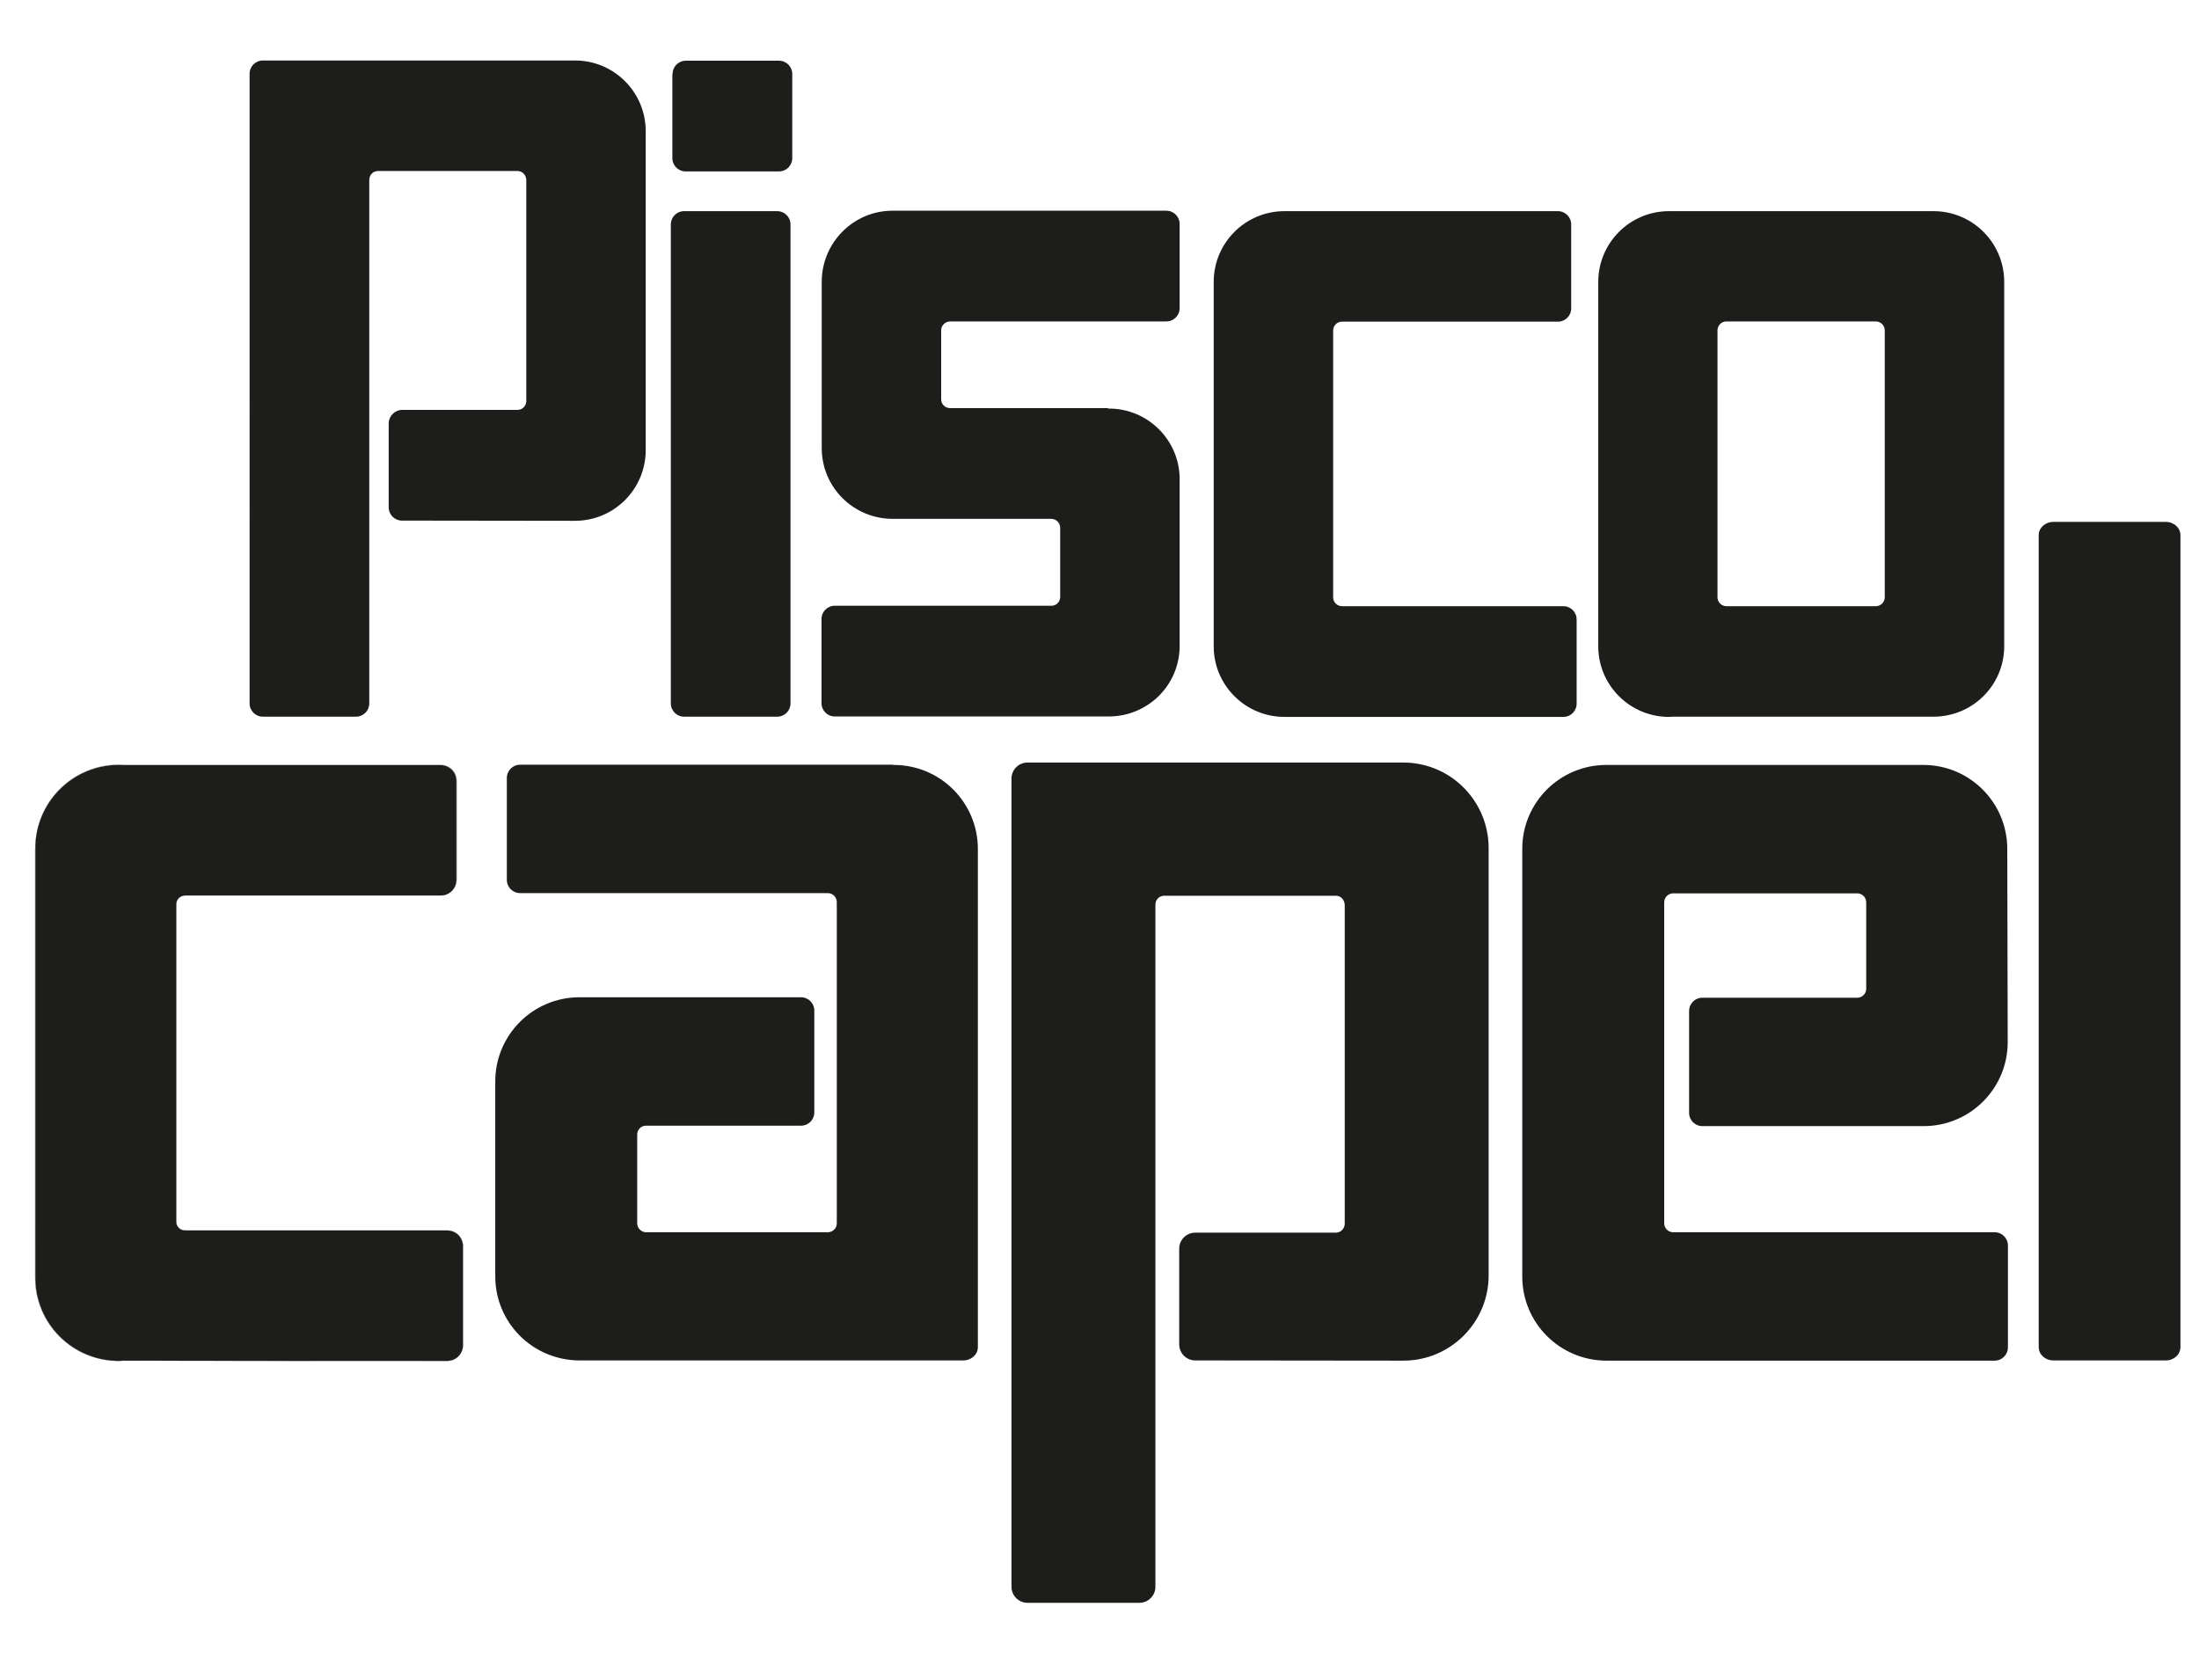 <?xml version="1.0" encoding="utf-8"?>
<!-- Generator: Adobe Illustrator 24.3.0, SVG Export Plug-In . SVG Version: 6.00 Build 0)  -->
<svg version="1.1" id="Capa_1" xmlns="http://www.w3.org/2000/svg" xmlns:xlink="http://www.w3.org/1999/xlink" x="0px" y="0px"
	 viewBox="0 0 1007 769.4" style="enable-background:new 0 0 1007 769.4;" xml:space="preserve">
<style type="text/css">
	.st0{clip-path:url(#SVGID_2_);fill:#1D1D1B;}
	.st1{clip-path:url(#SVGID_2_);fill:none;stroke:#1D1D1B;stroke-width:8.900000e-02;stroke-miterlimit:3.864;}
</style>
<g>
	<defs>
		<rect id="SVGID_1_" x="16" y="27.7" width="982.4" height="706.3"/>
	</defs>
	<clipPath id="SVGID_2_">
		<use xlink:href="#SVGID_1_"  style="overflow:visible;"/>
	</clipPath>
	<path class="st0" d="M507.4,187.1l0.4,0c17.9,0,32.4,14.5,32.4,32.3v76.4c0,17.8-14.4,32.3-32.5,32.3H382.3c-3.4,0-6.1-2.7-6.1-6.1
		v-38.5c0-3.4,2.7-6.1,6.1-6.1h99.2c2.2,0,4-1.8,4-4v-31.7c0-2.2-1.8-4.1-4.1-4.1h-72.6c-18,0-32.5-14.5-32.5-32.4l0-76.3
		c0.1-17.9,14.6-32.4,32.4-32.4l125.4,0c3.4,0,6.1,2.7,6.1,6.1v38.5c0,3.4-2.7,6.1-6.1,6.1l-99,0c-2.2,0-4.1,1.8-4.1,4v31.7
		c0,2.2,1.8,4,4.1,4H507.4z"/>
	<path class="st0" d="M184.2,187.7H237c2.2,0,4-1.8,4-4V82.4c0-2.2-1.8-4.1-4-4.1h-63.9c-2.2,0-4,1.8-4,4.1v239.7
		c0,3.4-2.7,6.1-6.1,6.1h-42.6c-3.4,0-6.1-2.7-6.1-6.1V33.8c0-3.4,2.7-6.1,6.1-6.1l142.9,0c17.9,0,32.4,14.5,32.4,32.4l0,146
		c0,17.9-14.5,32.4-32.4,32.4l-0.9,0l-78.3-0.1c-3.4,0-6.1-2.7-6.1-6.1v-38.5C178.1,190.4,180.9,187.7,184.2,187.7"/>
	<path class="st0" d="M307.2,102.8c0-3.4,2.7-6.1,6.1-6.1h42.6c3.4,0,6.1,2.7,6.1,6.1v219.3c0,3.4-2.7,6.1-6.1,6.1h-42.6
		c-3.4,0-6.1-2.7-6.1-6.1V102.8z"/>
	<path class="st0" d="M308,33.9c0-3.4,2.7-6.1,6.1-6.1h42.6c3.4,0,6.1,2.7,6.1,6.1v38.5c0,3.4-2.7,6.1-6.1,6.1H314
		c-3.4,0-6.1-2.7-6.1-6.1V33.9z"/>
	<path class="st0" d="M713.4,147.3h-98.9c-2.2,0-4,1.8-4,4.1v122.2c0,2.2,1.8,4,4.1,4h101.3c3.4,0,6.1,2.7,6.1,6.1v38.5
		c0,3.4-2.7,6.1-6.1,6.1c0,0-109.6,0-125.9,0c-0.6,0-1.2,0-1.8,0c-17.9,0-32.4-14.5-32.4-32.3V129.1c0-17.9,14.5-32.4,32.4-32.4
		c0.6,0,1.2,0,1.8,0h14.4h109c3.4,0,6.1,2.7,6.1,6.1v38.5C719.5,144.6,716.8,147.3,713.4,147.3"/>
	<path class="st0" d="M16.2,388.5c0-21.1,17.1-38.2,38.2-38.2c0.7,0,1.4,0,2.1,0.1h17h128.3c4,0,7.2,3.2,7.2,7.2v45.3
		c0,4-3.2,7.2-7.2,7.2H84.7c-2.2,0-4,1.8-4,4.1v145.3c0,2.2,1.8,4,4.1,4c40.6,0,120,0,120,0c4,0,7.2,3.2,7.2,7.2v45.3
		c0,4-3.2,7.2-7.2,7.2c0,0-129.1,0-148.2-0.1c-0.7,0-1.4,0.1-2.2,0.1c-21.1,0-38.2-17-38.2-38.1V388.5L16.2,388.5z"/>
	<path class="st1" d="M16.2,388.4c0-21.1,17.1-38.2,38.2-38.2c0.7,0,1.4,0,2.1,0.1h17h128.4c4,0,7.2,3.2,7.2,7.2v45.3
		c0,4-3.2,7.2-7.2,7.2H84.7c-2.2,0-4.1,1.8-4.1,4.1v145.3c0,2.2,1.8,4.1,4.1,4.1c40.6,0,120.1,0,120.1,0c4,0,7.2,3.2,7.2,7.2v45.3
		c0,4-3.2,7.2-7.2,7.2c0,0-129.1,0-148.3-0.1c-0.7,0-1.4,0.1-2.2,0.1c-21.1,0-38.2-17-38.2-38.1V388.4L16.2,388.4z"/>
	<path class="st0" d="M611.7,410.2l-78.6,0c-2.2,0-4,1.8-4,4.1v312.4c0,4-3.3,7.3-7.3,7.3h-51.3c-4,0-7.3-3.3-7.3-7.3V356.5
		c0-4,3.3-7.3,7.3-7.3l172.1,0c21.6,0,39,17.5,39.1,39l0,195.9c0,21.5-17.5,39-39,39h-1.1l-94.3-0.1c-4,0-7.3-3.3-7.3-7.3v-43.9
		c0-4,3.3-7.3,7.3-7.3h64.4c2.2,0,4.1-1.8,4.1-4.1v-146C615.7,412,614,410.2,611.7,410.2"/>
	<path class="st0" d="M885.4,96.7c17.9,0,32.4,14.5,32.4,32.4c0,0.5,0,1,0,1.4l0,165.4c0,17.9-14.5,32.3-32.4,32.3l-16.5,0
		c-34,0-91.5,0-102.8,0c-0.6,0-1.2,0.1-1.8,0.1c-17.9,0-32.4-14.5-32.4-32.3V129.1c0-17.9,14.5-32.4,32.4-32.4c0.6,0,1.2,0,1.8,0
		h14.4h88.6H885.4z M863.1,273.5V151.3c0-2.2-1.8-4.1-4.1-4.1h-68.4c-2.3,0-4.1,1.8-4.1,4.1v122.2c0,2.2,1.8,4.1,4.1,4.1l68.4,0
		C861.3,277.6,863.1,275.7,863.1,273.5"/>
	<path class="st0" d="M940.3,623c-3.7,0-6.7-2.7-6.7-6.1V245.1c0-3.4,3-6.1,6.7-6.1h51.5c3.7,0,6.7,2.7,6.7,6.1v371.8
		c0,3.4-3,6.1-6.7,6.1H940.3z"/>
	<path class="st0" d="M408.9,350.3h0.4c21.3,0,38.5,17.2,38.5,38.5c0,228.1,0,228.1,0,228.1c0,3.4-3,6.1-6.7,6.1h-40.6l-0.3,0H265.3
		c-21.4-0.1-38.5-17.3-38.5-38.5l0-89.3c0-21.2,17.2-38.4,38.3-38.5H285h81.8c3.4,0,6.1,2.7,6.1,6.1v46.6c0,3.4-2.7,6.1-6.1,6.1h-71
		c-2.2,0-4,1.8-4,4v40.7c0,2.2,1.8,4.1,4.1,4.1h83.2c2.2,0,4.1-1.8,4.1-4.1V413.1c0-2.2-1.8-4.1-4.1-4.1H238.2
		c-3.4,0-6.1-2.7-6.1-6.1v-46.6c0-3.4,2.7-6.1,6.1-6.1H408.9z"/>
	<path class="st0" d="M919.4,477.4c-0.1,21.2-17.3,38.3-38.5,38.3l-101.3,0c-3.4,0-6.1-2.7-6.1-6.1v-46.6c0-3.4,2.7-6.1,6.1-6.1
		h70.9c2.2,0,4.1-1.8,4.1-4v-39.7c0-2.2-1.8-4.1-4.1-4.1h-84.3c-2.2,0-4.1,1.8-4.1,4.1c0,49.9,0,147,0,147c0,2.2,1.8,4.1,4.1,4.1
		h147.2c3.4,0,6.1,2.7,6.1,6.1V617c0,3.4-2.7,6.1-6.1,6.1H735.7c-21.3,0-38.6-17.2-38.6-38.5c0-0.7,0-195.8,0-195.8
		c0-0.1,0-0.2,0-0.3c0.1-21.1,17.3-38.2,38.5-38.2h145.1c21.3,0,38.5,17.2,38.5,38.5L919.4,477.4L919.4,477.4z"/>
</g>
</svg>
